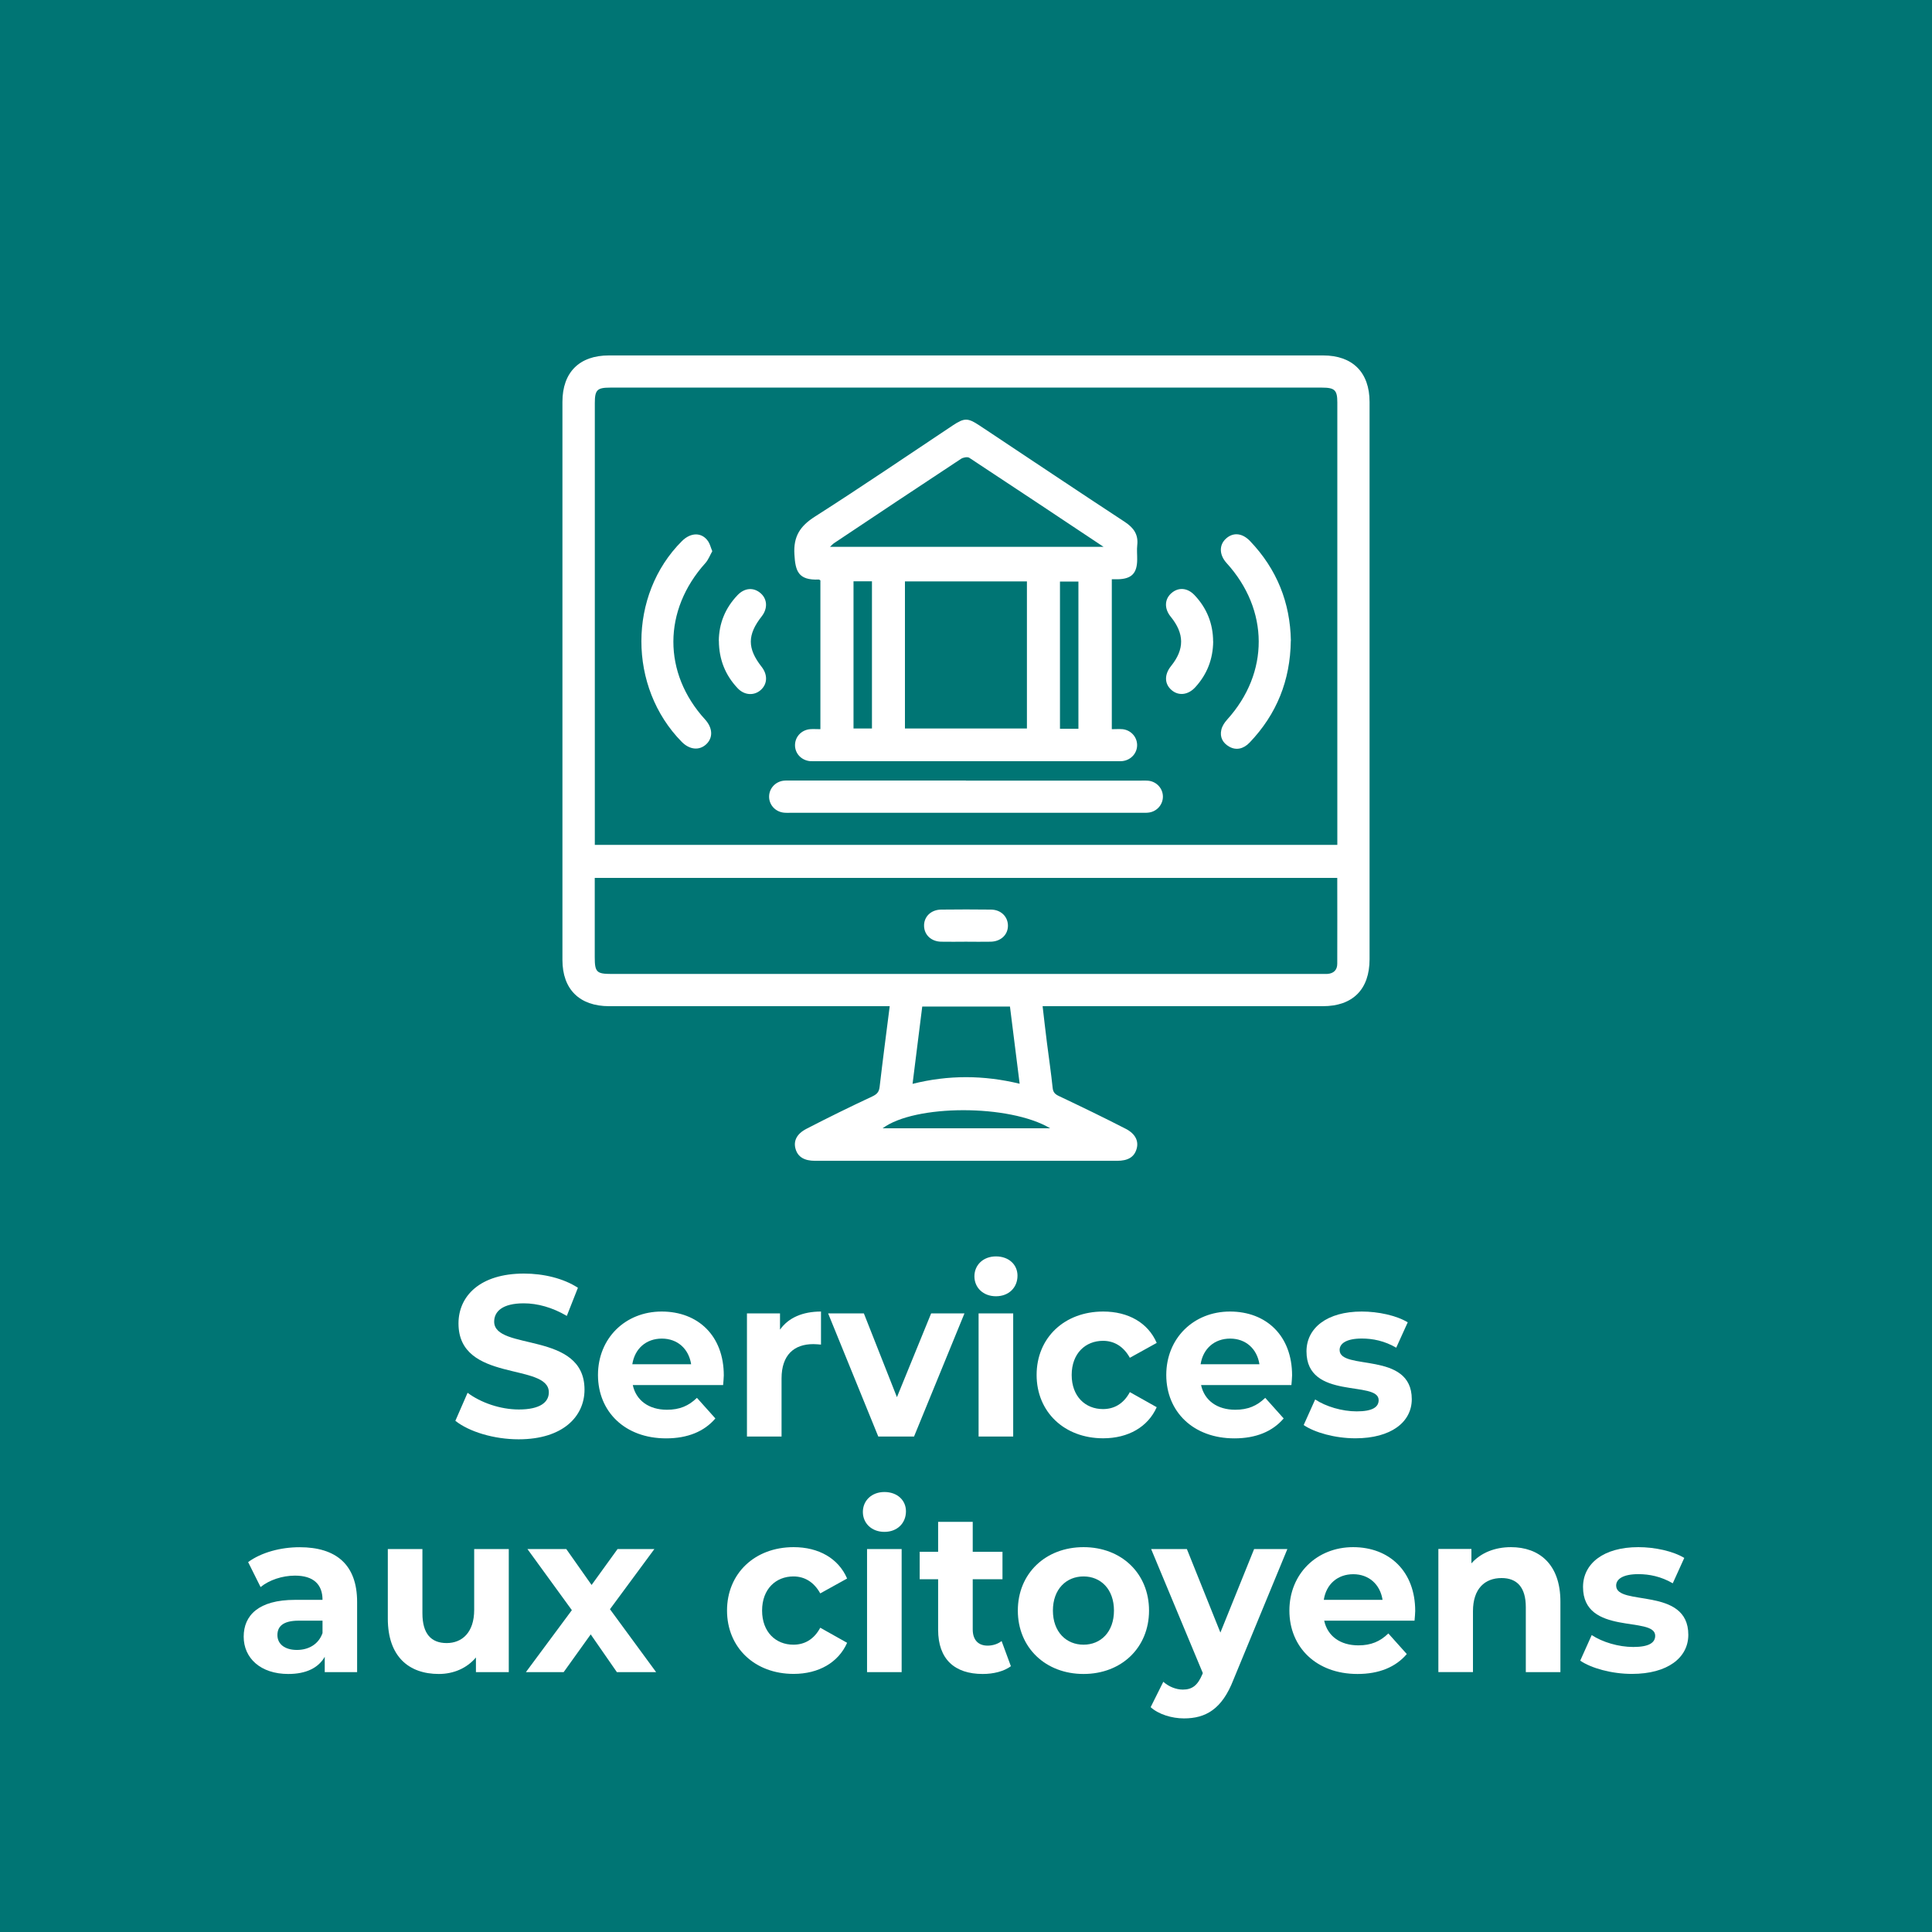 <?xml version="1.0" encoding="UTF-8"?>
<svg xmlns="http://www.w3.org/2000/svg" id="Accueil" viewBox="0 0 287 287">
  <defs>
    <style>
      .cls-1 {
        fill: #007574;
      }

      .cls-2 {
        fill: #fff;
      }
    </style>
  </defs>
  <rect class="cls-1" x="0" width="287" height="287"></rect>
  <g>
    <path class="cls-2" d="m132.15,149.47c-.67,0-1.14,0-1.62,0-13.35,0-26.69,0-40.04,0-4.4,0-6.94-2.51-6.94-6.87,0-27.63,0-55.27,0-82.9,0-4.39,2.52-6.9,6.9-6.9,35.37,0,70.73,0,106.1,0,4.38,0,6.9,2.52,6.9,6.91,0,27.59,0,55.19,0,82.78,0,4.48-2.49,6.98-6.95,6.98-13.35,0-26.69,0-40.04,0-.48,0-.95,0-1.58,0,.22,1.88.42,3.68.65,5.48.28,2.21.61,4.42.84,6.64.07.71.39.98,1,1.26,3.31,1.57,6.61,3.16,9.87,4.84,1.45.75,1.94,1.85,1.6,2.99-.35,1.2-1.27,1.76-2.91,1.76-14.95,0-29.89,0-44.84,0-1.62,0-2.57-.58-2.91-1.77-.33-1.15.14-2.22,1.61-2.98,3.22-1.67,6.47-3.26,9.76-4.8.71-.33,1.03-.66,1.12-1.44.46-3.96.98-7.9,1.5-11.99Zm66.51-23.95c0-.45,0-.8,0-1.15,0-21.53,0-43.07,0-64.6,0-1.82-.39-2.19-2.28-2.19-35.25,0-70.5,0-105.74,0-1.94,0-2.28.35-2.28,2.3,0,21.45,0,42.91,0,64.36v1.27h110.31Zm0,4.89h-110.31c0,3.99,0,7.89,0,11.79,0,2.2.28,2.48,2.46,2.48,35.13,0,70.25,0,105.38,0,.32,0,.64.01.96,0,.95-.06,1.5-.57,1.5-1.52.02-4.22,0-8.44,0-12.75Zm-63.11,30.6c5.36-1.34,10.57-1.31,15.92-.02-.49-3.92-.97-7.69-1.44-11.47h-13.03c-.48,3.8-.95,7.58-1.44,11.49Zm20.46,6.6c-6.04-3.6-20.12-3.57-24.9,0h24.9Z"></path>
    <path class="cls-2" d="m121.87,108.32v-22.1c-.1-.06-.17-.14-.23-.13-3.08.14-3.49-1.28-3.63-3.74-.16-2.67.84-4.2,3.05-5.61,6.9-4.4,13.66-9.01,20.47-13.54,1.74-1.15,2.23-1.15,4.01.03,7.18,4.77,14.34,9.57,21.55,14.3,1.3.86,2.03,1.85,1.85,3.44-.08.71,0,1.43-.01,2.15-.01,2.06-.84,2.89-2.9,2.93-.27,0-.54,0-.87,0v22.27c.57,0,1.09-.04,1.59,0,1.23.13,2.14,1.12,2.17,2.31.03,1.24-.9,2.28-2.18,2.43-.24.03-.48.02-.72.02-14.99,0-29.97,0-44.96,0-.24,0-.48,0-.72-.01-1.3-.13-2.24-1.13-2.24-2.37,0-1.24.94-2.26,2.23-2.38.47-.04.95,0,1.55,0Zm12.56-.1h18.12v-21.85h-18.12v21.85Zm29.5-26.99c-6.84-4.55-13.38-8.91-19.95-13.23-.27-.17-.91-.05-1.22.16-6.3,4.15-12.57,8.33-18.85,12.52-.2.13-.35.32-.61.55h40.63Zm-37.14,5.12v21.87h2.74v-21.87h-2.74Zm33.41,21.91v-21.87h-2.74v21.87h2.74Z"></path>
    <path class="cls-2" d="m143.49,115.96c8.67,0,17.33,0,26,0,.4,0,.8-.02,1.2.03,1.17.17,2.03,1.15,2.06,2.29.03,1.19-.84,2.24-2.05,2.42-.39.06-.8.04-1.2.04-17.33,0-34.66,0-51.99,0-.36,0-.72.02-1.08-.02-1.28-.14-2.21-1.19-2.18-2.43.03-1.19.94-2.18,2.17-2.32.39-.04.8-.02,1.2-.02,8.63,0,17.25,0,25.88,0Z"></path>
    <path class="cls-2" d="m191.75,95.19c-.08,5.9-2.1,10.91-6.11,15.11-.93.98-2.03,1.19-3.03.62-.98-.55-1.43-1.43-1.18-2.51.12-.55.48-1.09.87-1.52,6.27-6.93,6.25-16.28-.09-23.25-1.09-1.2-1.14-2.66-.11-3.61,1.06-.98,2.42-.88,3.59.34,3.99,4.17,5.97,9.15,6.07,14.81Z"></path>
    <path class="cls-2" d="m105.81,81.88c-.33.58-.58,1.27-1.03,1.77-6.31,7.01-6.34,16.33-.04,23.23,1.15,1.26,1.21,2.73.15,3.7-1.03.94-2.45.8-3.61-.37-8.01-8.12-8-21.84.02-29.83,1.33-1.33,2.98-1.33,3.9.04.26.38.36.86.61,1.46Z"></path>
    <path class="cls-2" d="m106.78,95.2c.02-2.56.94-4.87,2.79-6.8,1.05-1.09,2.38-1.18,3.42-.28,1.01.88,1.07,2.27.17,3.43-2.16,2.75-2.17,4.77-.01,7.52.91,1.17.86,2.54-.14,3.43-.99.88-2.43.8-3.43-.26-1.83-1.94-2.77-4.25-2.79-7.04Z"></path>
    <path class="cls-2" d="m180.22,95.29c-.03,2.63-.91,4.88-2.65,6.79-1.05,1.16-2.46,1.33-3.5.46-1.1-.91-1.14-2.32-.11-3.6,2.01-2.49,2-4.81-.06-7.34-.97-1.2-.92-2.61.14-3.51,1.04-.89,2.37-.78,3.41.32,1.84,1.94,2.75,4.26,2.76,6.88Z"></path>
    <path class="cls-2" d="m143.48,139.89c-1.23,0-2.47.03-3.7,0-1.46-.04-2.48-1.02-2.51-2.34-.03-1.37,1.02-2.41,2.54-2.43,2.47-.03,4.94-.03,7.41,0,1.46.02,2.48,1.02,2.51,2.34.03,1.37-1.03,2.39-2.54,2.43-1.23.03-2.47,0-3.7,0Z"></path>
  </g>
  <g>
    <path class="cls-2" d="m67.65,211.05l1.81-4.15c1.95,1.46,4.85,2.48,7.62,2.48,3.17,0,4.45-1.09,4.45-2.55,0-4.45-13.42-1.39-13.42-10.23,0-4.05,3.17-7.41,9.73-7.41,2.9,0,5.87.71,8.01,2.11l-1.65,4.18c-2.14-1.26-4.35-1.87-6.4-1.87-3.17,0-4.39,1.22-4.39,2.72,0,4.39,13.42,1.36,13.42,10.1,0,3.98-3.2,7.38-9.79,7.38-3.66,0-7.35-1.12-9.4-2.75Z"></path>
    <path class="cls-2" d="m107.42,205.75h-13.42c.49,2.28,2.38,3.67,5.08,3.67,1.88,0,3.23-.58,4.45-1.77l2.74,3.06c-1.65,1.94-4.12,2.96-7.32,2.96-6.13,0-10.12-3.98-10.12-9.42s4.05-9.42,9.46-9.42,9.23,3.6,9.23,9.49c0,.41-.07.99-.1,1.43Zm-13.49-3.09h8.74c-.36-2.31-2.04-3.81-4.35-3.81s-4.02,1.46-4.39,3.81Z"></path>
    <path class="cls-2" d="m121.96,194.84v4.9c-.43-.03-.76-.07-1.15-.07-2.84,0-4.71,1.6-4.71,5.1v8.63h-5.14v-18.29h4.91v2.41c1.25-1.77,3.36-2.69,6.1-2.69Z"></path>
    <path class="cls-2" d="m143.27,195.11l-7.49,18.29h-5.31l-7.45-18.29h5.31l4.91,12.44,5.08-12.44h4.95Z"></path>
    <path class="cls-2" d="m144.75,189.6c0-1.67,1.29-2.96,3.2-2.96s3.2,1.22,3.2,2.86c0,1.77-1.29,3.06-3.2,3.06s-3.2-1.29-3.2-2.96Zm.62,5.51h5.14v18.29h-5.14v-18.29Z"></path>
    <path class="cls-2" d="m153.99,204.25c0-5.51,4.12-9.42,9.89-9.42,3.73,0,6.66,1.67,7.95,4.66l-3.99,2.21c-.96-1.73-2.37-2.52-3.99-2.52-2.6,0-4.65,1.87-4.65,5.07s2.04,5.07,4.65,5.07c1.62,0,3.04-.75,3.99-2.52l3.99,2.24c-1.29,2.92-4.22,4.62-7.95,4.62-5.77,0-9.89-3.91-9.89-9.42Z"></path>
    <path class="cls-2" d="m191.84,205.75h-13.42c.49,2.28,2.38,3.67,5.08,3.67,1.88,0,3.23-.58,4.45-1.77l2.74,3.06c-1.65,1.94-4.12,2.96-7.32,2.96-6.13,0-10.12-3.98-10.12-9.42s4.05-9.42,9.46-9.42,9.23,3.6,9.23,9.49c0,.41-.07.99-.1,1.43Zm-13.49-3.09h8.74c-.36-2.31-2.04-3.81-4.35-3.81s-4.02,1.46-4.39,3.81Z"></path>
    <path class="cls-2" d="m193.66,211.7l1.71-3.81c1.58,1.05,3.99,1.77,6.17,1.77,2.37,0,3.26-.65,3.26-1.67,0-2.99-10.72.07-10.72-7.24,0-3.47,3.04-5.92,8.21-5.92,2.44,0,5.14.58,6.83,1.6l-1.71,3.77c-1.75-1.02-3.5-1.36-5.11-1.36-2.31,0-3.3.75-3.3,1.7,0,3.13,10.72.1,10.72,7.31,0,3.4-3.07,5.81-8.38,5.81-3,0-6.04-.85-7.68-1.97Z"></path>
    <path class="cls-2" d="m53.05,237.96v10.44h-4.81v-2.28c-.96,1.67-2.8,2.55-5.41,2.55-4.15,0-6.63-2.38-6.63-5.54s2.21-5.47,7.62-5.47h4.09c0-2.28-1.32-3.6-4.09-3.6-1.88,0-3.83.65-5.11,1.7l-1.85-3.71c1.95-1.43,4.81-2.21,7.65-2.21,5.41,0,8.54,2.58,8.54,8.13Zm-5.14,4.66v-1.87h-3.53c-2.41,0-3.17.92-3.17,2.14,0,1.33,1.09,2.21,2.9,2.21,1.71,0,3.2-.82,3.79-2.48Z"></path>
    <path class="cls-2" d="m75.58,230.11v18.29h-4.88v-2.18c-1.35,1.6-3.33,2.45-5.51,2.45-4.45,0-7.58-2.58-7.58-8.23v-10.33h5.14v9.55c0,3.06,1.32,4.42,3.6,4.42s4.09-1.56,4.09-4.93v-9.04h5.14Z"></path>
    <path class="cls-2" d="m91.64,248.4l-3.89-5.61-4.02,5.61h-5.61l6.83-9.21-6.6-9.08h5.77l3.76,5.34,3.86-5.34h5.47l-6.6,8.94,6.86,9.35h-5.84Z"></path>
    <path class="cls-2" d="m108,239.25c0-5.51,4.12-9.42,9.89-9.42,3.73,0,6.66,1.67,7.95,4.66l-3.99,2.21c-.96-1.73-2.37-2.52-3.99-2.52-2.6,0-4.65,1.87-4.65,5.07s2.04,5.07,4.65,5.07c1.62,0,3.04-.75,3.99-2.52l3.99,2.24c-1.29,2.92-4.22,4.62-7.95,4.62-5.77,0-9.89-3.91-9.89-9.42Z"></path>
    <path class="cls-2" d="m128.18,224.6c0-1.67,1.29-2.96,3.2-2.96s3.2,1.22,3.2,2.86c0,1.77-1.29,3.06-3.2,3.06s-3.2-1.29-3.2-2.96Zm.62,5.51h5.14v18.29h-5.14v-18.29Z"></path>
    <path class="cls-2" d="m150.18,247.51c-1.05.78-2.61,1.16-4.19,1.16-4.19,0-6.63-2.21-6.63-6.56v-7.51h-2.74v-4.08h2.74v-4.45h5.14v4.45h4.42v4.08h-4.42v7.45c0,1.56.82,2.41,2.21,2.41.76,0,1.52-.24,2.08-.68l1.38,3.74Z"></path>
    <path class="cls-2" d="m151.2,239.25c0-5.51,4.12-9.42,9.76-9.42s9.73,3.91,9.73,9.42-4.09,9.42-9.73,9.42-9.76-3.91-9.76-9.42Zm14.28,0c0-3.16-1.95-5.07-4.52-5.07s-4.55,1.9-4.55,5.07,1.98,5.07,4.55,5.07,4.52-1.9,4.52-5.07Z"></path>
    <path class="cls-2" d="m191.24,230.11l-8.01,19.41c-1.71,4.42-4.16,5.75-7.35,5.75-1.81,0-3.79-.61-4.95-1.67l1.88-3.77c.79.71,1.88,1.16,2.9,1.16,1.42,0,2.21-.65,2.9-2.28l.07-.17-7.68-18.43h5.31l4.98,12.41,5.01-12.41h4.95Z"></path>
    <path class="cls-2" d="m210.13,240.75h-13.42c.49,2.28,2.37,3.67,5.08,3.67,1.88,0,3.23-.58,4.45-1.77l2.74,3.06c-1.65,1.94-4.12,2.96-7.32,2.96-6.13,0-10.12-3.98-10.12-9.42s4.06-9.42,9.46-9.42,9.23,3.6,9.23,9.49c0,.41-.07.99-.1,1.43Zm-13.49-3.09h8.74c-.36-2.31-2.04-3.81-4.35-3.81s-4.02,1.46-4.38,3.81Z"></path>
    <path class="cls-2" d="m231.8,237.93v10.47h-5.14v-9.66c0-2.96-1.32-4.32-3.6-4.32-2.47,0-4.25,1.56-4.25,4.93v9.04h-5.14v-18.29h4.91v2.14c1.38-1.56,3.46-2.41,5.87-2.41,4.19,0,7.35,2.52,7.35,8.09Z"></path>
    <path class="cls-2" d="m234.74,246.7l1.71-3.81c1.58,1.05,3.99,1.77,6.17,1.77,2.37,0,3.26-.65,3.26-1.67,0-2.99-10.72.07-10.72-7.24,0-3.47,3.04-5.92,8.21-5.92,2.44,0,5.14.58,6.83,1.6l-1.71,3.77c-1.75-1.02-3.5-1.36-5.11-1.36-2.31,0-3.3.75-3.3,1.7,0,3.13,10.72.1,10.72,7.31,0,3.4-3.07,5.81-8.38,5.81-3,0-6.04-.85-7.68-1.97Z"></path>
  </g>
</svg>
